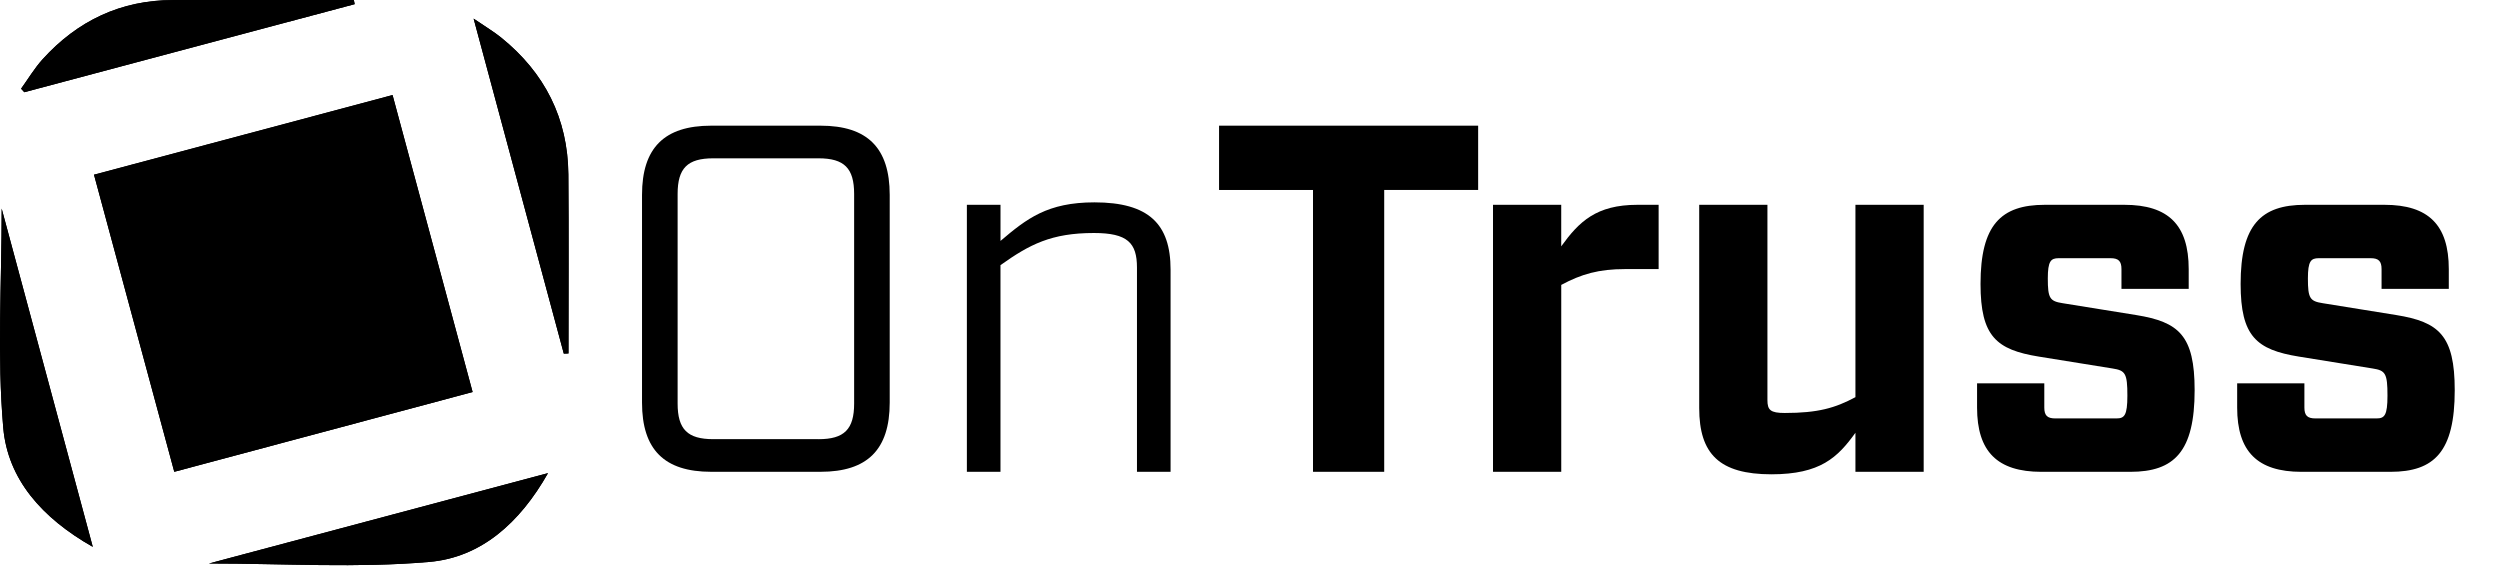 <?xml version="1.0" encoding="utf-8"?>
<!-- Generator: Adobe Illustrator 24.0.0, SVG Export Plug-In . SVG Version: 6.00 Build 0)  -->
<svg version="1.1" id="alutruss" xmlns="http://www.w3.org/2000/svg" xmlns:xlink="http://www.w3.org/1999/xlink" x="0px" y="0px"
	 width="104px" height="24px" viewBox="0 0 104 24" enable-background="new 0 0 104 24" xml:space="preserve">
<g>
	<path d="M3.91,7.267c1.135,4.2,2.231,8.259,3.339,12.36c4.208-1.125,8.275-2.213,12.411-3.319c-1.125-4.173-2.221-8.24-3.33-12.354
		C12.141,5.072,8.071,6.158,3.91,7.267z M3.86,22.75C2.561,17.928,1.33,13.359,0.07,8.678c0,3.13-0.194,6.143,0.065,9.116
		C0.321,19.931,1.738,21.546,3.86,22.75z M22.797,19.682c-4.769,1.271-9.382,2.501-14.105,3.76c3.15,0,6.179,0.195,9.167-0.066
		C20.012,23.188,21.623,21.755,22.797,19.682z M23.454,14.711c0.065-0.003,0.13-0.005,0.195-0.008c0-2.481,0.016-4.962-0.005-7.442
		c-0.02-2.334-0.98-4.232-2.799-5.7c-0.299-0.241-0.634-0.439-1.143-0.787C21.001,5.598,22.227,10.155,23.454,14.711z M14.755,0.173
		c-0.012-0.057-0.023-0.114-0.035-0.172c-2.504,0-5.008-0.003-7.512,0.001C5.022,0.005,3.221,0.866,1.772,2.466
		C1.435,2.839,1.173,3.28,0.877,3.69c0.045,0.049,0.089,0.097,0.134,0.146C5.592,2.615,10.174,1.394,14.755,0.173z"/>
	<path d="M3.91,7.267c4.161-1.11,8.23-2.195,12.421-3.313c1.109,4.114,2.205,8.18,3.33,12.354
		c-4.136,1.106-8.203,2.194-12.411,3.319C6.142,15.526,5.045,11.467,3.91,7.267z"/>
	<path d="M3.86,22.75c-2.121-1.204-3.539-2.819-3.725-4.955c-0.259-2.974-0.065-5.986-0.065-9.116
		C1.33,13.359,2.561,17.928,3.86,22.75z"/>
	<path d="M22.797,19.682c-1.174,2.073-2.785,3.506-4.938,3.694c-2.988,0.261-6.016,0.066-9.167,0.066
		C13.415,22.182,18.028,20.953,22.797,19.682z"/>
	<path d="M23.454,14.711c-1.227-4.557-2.453-9.113-3.752-13.937c0.509,0.348,0.844,0.545,1.143,0.787
		c1.819,1.468,2.78,3.366,2.799,5.7c0.021,2.481,0.005,4.962,0.005,7.442C23.584,14.706,23.519,14.709,23.454,14.711z"/>
	<path d="M14.755,0.173C10.174,1.394,5.592,2.615,1.011,3.836C0.966,3.788,0.922,3.739,0.877,3.69
		c0.296-0.41,0.557-0.852,0.895-1.225c1.449-1.599,3.25-2.461,5.436-2.464c2.504-0.004,5.008-0.001,7.512-0.001
		C14.732,0.058,14.743,0.115,14.755,0.173z"/>
</g>
<g>
	<path d="M26.708,16.748V8.108c0-1.954,0.925-2.88,2.879-2.88h4.546c1.954,0,2.879,0.926,2.879,2.88v8.639
		c0,1.954-0.925,2.88-2.879,2.88h-4.546C27.633,19.627,26.708,18.702,26.708,16.748z M34.051,18.27c1.07,0,1.481-0.411,1.481-1.481
		V8.067c0-1.07-0.411-1.481-1.481-1.481H29.67c-1.07,0-1.481,0.411-1.481,1.481v8.721c0,1.07,0.411,1.481,1.481,1.481H34.051z"/>
	<path d="M40.223,8.52h1.398v1.502c1.09-0.926,1.954-1.604,3.908-1.604c2.263,0,3.167,0.905,3.167,2.797v8.413h-1.398v-8.496
		c0-1.028-0.391-1.439-1.79-1.439c-1.769,0-2.674,0.473-3.888,1.337v8.598h-1.398V8.52z"/>
	<path d="M54.621,7.903h-3.908V5.228h10.778v2.674h-3.908v11.725h-2.962V7.903z"/>
	<path d="M62.108,8.52h2.839v1.728c0.74-1.028,1.46-1.728,3.167-1.728h0.885v2.674h-1.398c-1.091,0-1.811,0.206-2.653,0.658v7.776
		h-2.839V8.52z"/>
	<path d="M70.687,16.974V8.52h2.838v8.125c0,0.411,0.124,0.535,0.721,0.535c1.378,0,2.098-0.206,2.94-0.658V8.52h2.839v11.108
		h-2.839v-1.625c-0.74,1.028-1.46,1.728-3.496,1.728C71.529,19.73,70.687,18.887,70.687,16.974z"/>
	<path d="M82.246,16.954v-1.008h2.797v1.008c0,0.329,0.124,0.452,0.453,0.452h2.55c0.329,0,0.453-0.123,0.453-0.946
		c0-0.925-0.083-1.049-0.617-1.131l-3.065-0.494c-1.769-0.287-2.427-0.843-2.427-3.024c0-2.447,0.844-3.291,2.674-3.291h3.312
		c1.831,0,2.674,0.844,2.674,2.674v0.823h-2.797v-0.823c0-0.329-0.123-0.453-0.452-0.453h-2.16c-0.329,0-0.452,0.124-0.452,0.844
		c0,0.822,0.082,0.945,0.617,1.028l3.064,0.494c1.769,0.288,2.427,0.844,2.427,3.127c0,2.55-0.843,3.394-2.674,3.394H84.92
		C83.089,19.627,82.246,18.784,82.246,16.954z"/>
	<path d="M93.066,16.954v-1.008h2.797v1.008c0,0.329,0.124,0.452,0.453,0.452h2.55c0.329,0,0.453-0.123,0.453-0.946
		c0-0.925-0.083-1.049-0.617-1.131l-3.065-0.494c-1.769-0.287-2.427-0.843-2.427-3.024c0-2.447,0.844-3.291,2.674-3.291h3.312
		c1.831,0,2.674,0.844,2.674,2.674v0.823h-2.797v-0.823c0-0.329-0.123-0.453-0.452-0.453h-2.16c-0.329,0-0.452,0.124-0.452,0.844
		c0,0.822,0.082,0.945,0.617,1.028l3.064,0.494c1.769,0.288,2.427,0.844,2.427,3.127c0,2.55-0.843,3.394-2.674,3.394H95.74
		C93.909,19.627,93.066,18.784,93.066,16.954z"/>
</g>
</svg>
